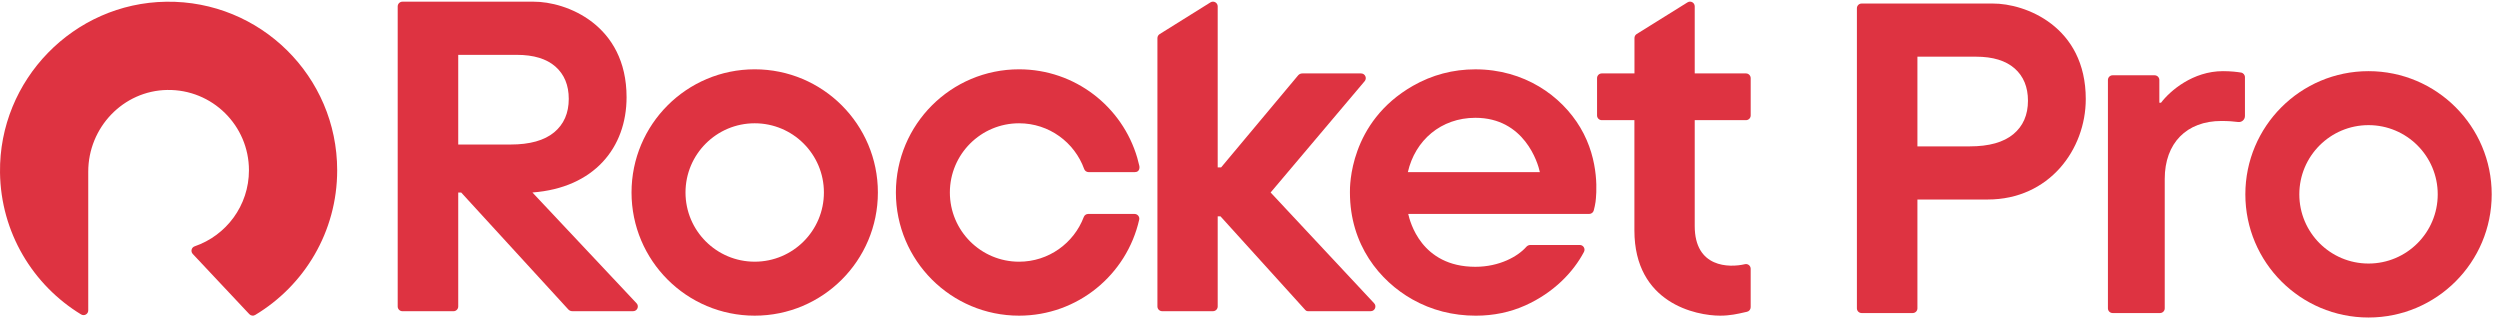 <svg width="188" height="24" viewBox="0 0 188 24" fill="none" xmlns="http://www.w3.org/2000/svg">
<path fill-rule="evenodd" clip-rule="evenodd" d="M47.118 7.31C47.118 11.097 44.682 14.127 40.038 14.475L47.869 22.805C48.082 23.031 47.922 23.401 47.611 23.401H43.038C42.922 23.401 42.812 23.353 42.734 23.267L34.681 14.476H34.459V23.048C34.459 23.244 34.3 23.403 34.104 23.403H30.262C30.066 23.403 29.907 23.244 29.907 23.048V0.482C29.907 0.286 30.066 0.127 30.262 0.127H40.119C42.568 0.114 47.118 1.839 47.118 7.31ZM34.459 4.125V10.868L38.398 10.868C39.845 10.868 40.935 10.561 41.67 9.954C42.403 9.346 42.771 8.505 42.771 7.436C42.771 6.407 42.437 5.597 41.77 5.008C41.102 4.422 40.136 4.125 38.866 4.125H34.459Z" fill="#DE3341"/>
<path fill-rule="evenodd" clip-rule="evenodd" d="M47.491 14.475C47.491 9.359 51.638 5.212 56.754 5.212C61.87 5.212 66.017 9.359 66.017 14.475C66.017 19.591 61.87 23.738 56.754 23.738C51.638 23.738 47.491 19.591 47.491 14.475ZM51.55 14.475C51.55 17.35 53.88 19.679 56.754 19.679C59.628 19.679 61.958 17.35 61.958 14.475C61.958 11.601 59.628 9.271 56.754 9.271C53.88 9.271 51.55 11.601 51.55 14.475Z" fill="#DE3341"/>
<path d="M131.651 23.099V20.212C131.651 19.985 131.441 19.815 131.219 19.867C130.036 20.142 127.443 20.144 127.443 16.998V9.036H131.297C131.493 9.036 131.652 8.877 131.652 8.682V5.877C131.652 5.681 131.493 5.522 131.297 5.522H127.443V0.478C127.443 0.2 127.137 0.03 126.902 0.177L123.079 2.559C122.975 2.624 122.912 2.737 122.912 2.86V5.522H120.452C120.257 5.522 120.098 5.681 120.098 5.876V8.681C120.098 8.877 120.257 9.036 120.452 9.036H122.907V17.326C122.907 22.815 127.561 23.738 129.356 23.738C130.093 23.738 130.678 23.604 131.169 23.491C131.24 23.475 131.308 23.46 131.375 23.445C131.537 23.409 131.651 23.265 131.651 23.099Z" fill="#DE3341"/>
<path d="M103.077 23.401C103.387 23.401 103.547 23.032 103.335 22.805L95.551 14.475L102.623 6.105C102.817 5.874 102.653 5.522 102.352 5.522H97.933C97.811 5.522 97.695 5.576 97.616 5.67L91.828 12.588H91.571V0.479C91.571 0.2 91.264 0.031 91.028 0.178L87.205 2.566C87.101 2.631 87.038 2.745 87.038 2.867V23.047C87.038 23.243 87.197 23.401 87.393 23.401H91.216C91.412 23.401 91.571 23.243 91.571 23.047V16.268H91.78L98.17 23.324C98.214 23.373 98.278 23.401 98.345 23.401H103.077Z" fill="#DE3341"/>
<path fill-rule="evenodd" clip-rule="evenodd" d="M106.251 6.455C107.691 5.632 109.27 5.214 110.946 5.214C114.62 5.214 117.407 7.194 118.834 9.585C120.346 12.118 120.038 14.726 119.988 15.153C119.987 15.163 119.986 15.172 119.985 15.18C119.964 15.364 119.902 15.627 119.851 15.823C119.811 15.979 119.67 16.088 119.508 16.088H105.899C106.023 16.627 106.854 20.063 110.946 20.063C112.76 20.063 114.144 19.285 114.78 18.561C114.858 18.473 114.971 18.422 115.089 18.422H118.8C119.067 18.422 119.238 18.705 119.115 18.942C118.303 20.488 116.808 22.024 114.702 22.968C113.561 23.48 112.309 23.739 110.984 23.739C109.258 23.739 107.653 23.327 106.214 22.516C103.76 21.133 101.515 18.414 101.515 14.476C101.515 14.471 101.515 14.464 101.515 14.454C101.511 14.034 101.459 9.193 106.251 6.455ZM110.947 8.859C108.365 8.859 106.416 10.551 105.871 12.943H115.797C115.652 12.242 114.631 8.859 110.947 8.859Z" fill="#DE3341"/>
<path d="M76.634 19.68C73.759 19.68 71.43 17.349 71.43 14.475C71.43 11.602 73.759 9.271 76.634 9.271C78.889 9.271 80.808 10.706 81.531 12.713C81.581 12.852 81.715 12.943 81.863 12.943H85.339C85.737 12.943 85.694 12.542 85.681 12.486C85.643 12.312 85.575 12.048 85.523 11.87C84.399 8.023 80.845 5.212 76.634 5.212C71.518 5.212 67.371 9.359 67.371 14.475C67.371 19.591 71.518 23.738 76.634 23.738C81.047 23.738 84.735 20.652 85.667 16.521L85.669 16.515C85.714 16.297 85.545 16.089 85.32 16.089H81.831C81.685 16.089 81.554 16.179 81.502 16.314C80.759 18.281 78.86 19.68 76.634 19.68Z" fill="#DE3341"/>
<path d="M6.636 12.906V23.345C6.636 23.622 6.333 23.788 6.097 23.644C2.484 21.446 0.057 17.492 0.001 12.967C-0.085 6.007 5.537 0.227 12.498 0.13C19.582 0.031 25.356 5.744 25.356 12.806C25.356 17.429 22.882 21.473 19.186 23.688C19.045 23.773 18.863 23.745 18.75 23.625L14.495 19.097C14.32 18.911 14.396 18.606 14.638 18.524C17.013 17.71 18.721 15.457 18.721 12.806C18.721 9.435 15.959 6.708 12.575 6.765C9.261 6.82 6.636 9.592 6.636 12.906Z" fill="#DE3341"/>
<path fill-rule="evenodd" clip-rule="evenodd" d="M149.475 15.003C154.102 15.003 156.85 11.236 156.85 7.449C156.85 1.977 152.3 0.253 149.851 0.266H139.994C139.798 0.266 139.639 0.425 139.639 0.621V23.187C139.639 23.383 139.798 23.541 139.994 23.541H143.836C144.032 23.541 144.19 23.383 144.19 23.187V15.005L149.475 15.003ZM144.19 11.007V4.263H148.598C149.867 4.263 150.834 4.561 151.502 5.147C152.168 5.735 152.503 6.545 152.503 7.574C152.503 8.643 152.135 9.484 151.402 10.092C150.667 10.7 149.577 11.007 148.13 11.007H144.19Z" fill="#DE3341"/>
<path fill-rule="evenodd" clip-rule="evenodd" d="M178.113 5.351C172.997 5.351 168.85 9.498 168.85 14.614C168.85 19.73 172.997 23.877 178.113 23.877C183.229 23.877 187.376 19.73 187.376 14.614C187.376 9.498 183.229 5.351 178.113 5.351ZM178.113 19.818C175.239 19.818 172.909 17.488 172.909 14.614C172.909 11.74 175.239 9.41 178.113 9.41C180.987 9.41 183.317 11.74 183.317 14.614C183.317 17.488 180.987 19.818 178.113 19.818Z" fill="#DE3341"/>
<path d="M158.516 6.016C158.516 5.819 158.675 5.661 158.871 5.661L162.028 5.662C162.224 5.663 162.383 5.821 162.383 6.017V7.726H162.508C163.195 6.822 164.909 5.351 167.163 5.351C167.764 5.351 168.24 5.409 168.525 5.456C168.697 5.484 168.82 5.632 168.82 5.806V8.724C168.82 8.998 168.581 9.21 168.309 9.175C168.005 9.135 167.577 9.097 167.052 9.097C164.422 9.097 162.788 10.767 162.788 13.456V23.187C162.788 23.383 162.629 23.541 162.433 23.541H158.871C158.675 23.541 158.516 23.383 158.516 23.187V6.016Z" fill="#DE3341"/>
</svg>
